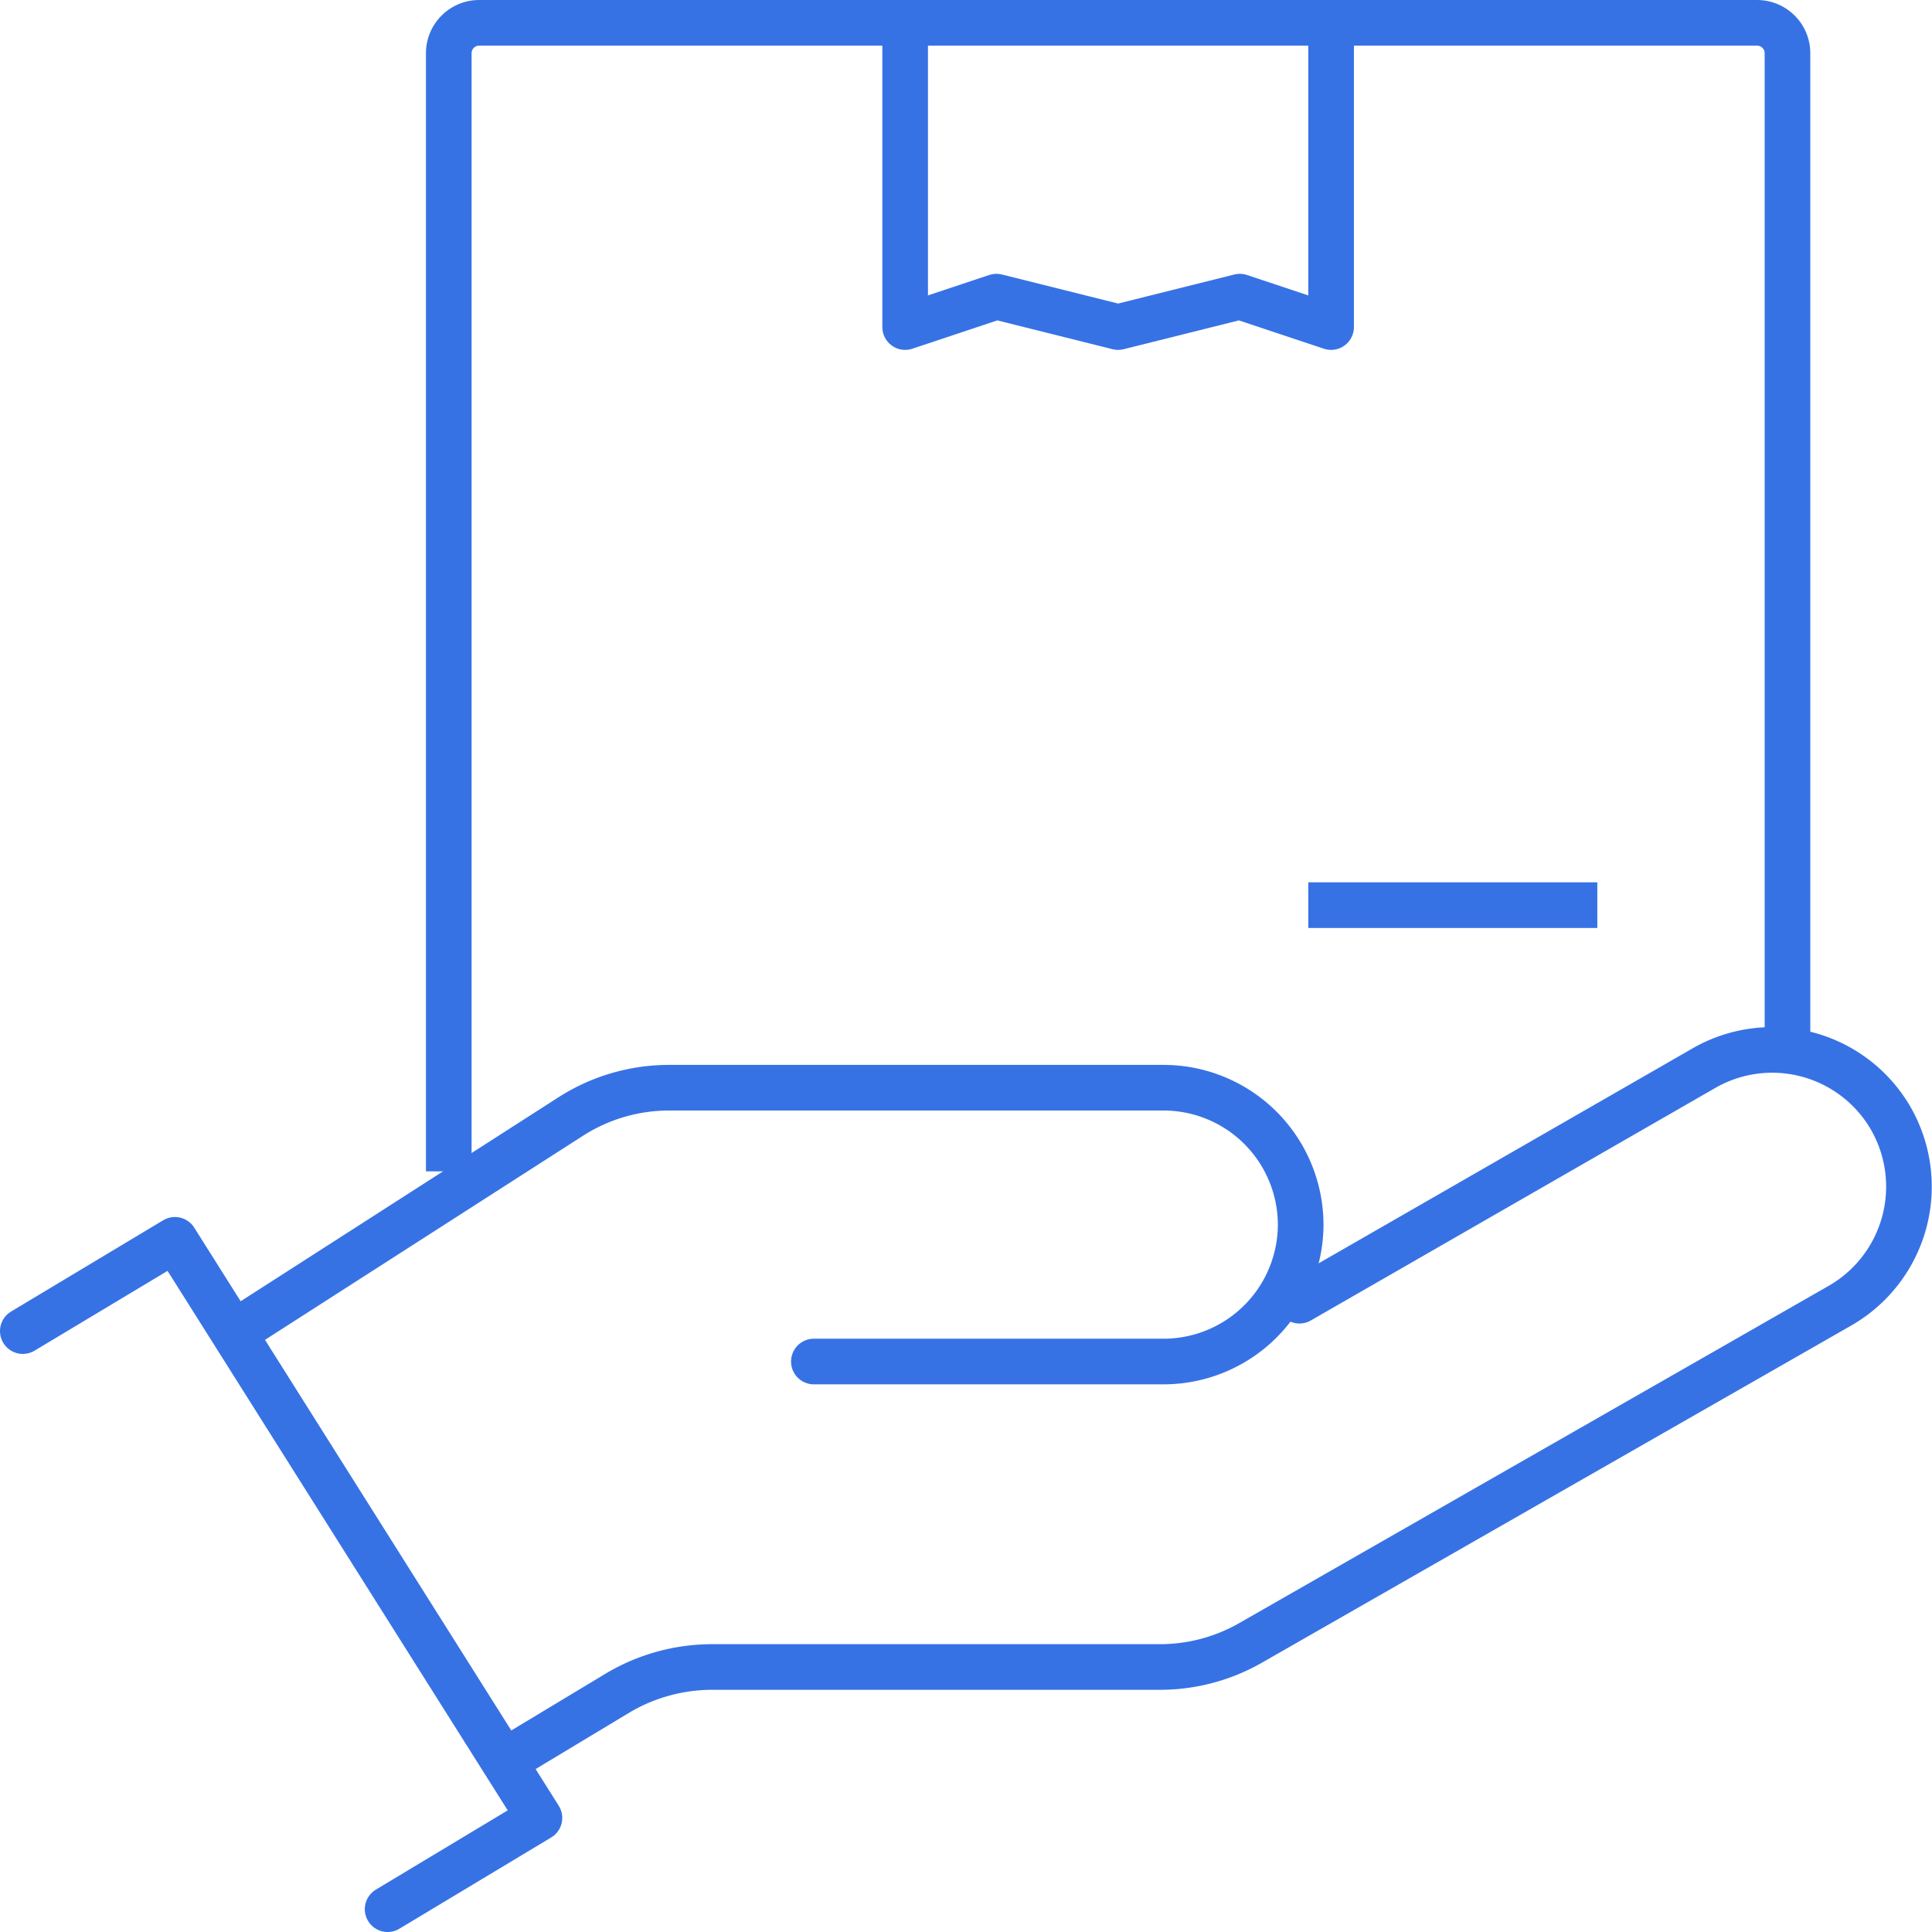 <svg xmlns="http://www.w3.org/2000/svg" viewBox="0 0 63.5 63.5"><defs><style>.cls-1,.cls-2,.cls-3{fill:none;stroke:#3772e5;stroke-linejoin:round;stroke-width:1.5px;}.cls-1{stroke-linecap:square;}.cls-3{stroke-linecap:round;}</style></defs><title>02-deliver</title><g id="レイヤー_2" data-name="レイヤー 2"><g id="レイヤー_1-2" data-name="レイヤー 1"><g id="insurance-protect"><path class="cls-1" d="M14.75,37.75v-36a1,1,0,0,1,1-1h42a1,1,0,0,1,1,1v32"/><polyline class="cls-2" points="29.75 0.75 29.75 10.75 32.75 9.75 36.75 10.75 40.75 9.75 43.75 10.75 43.75 0.75"/><line class="cls-1" x1="43.75" y1="29.75" x2="51.75" y2="29.75"/><path class="cls-3" d="M42.71,42.75,56,35.11a4.5,4.5,0,0,1,6.14,1.64h0a4.51,4.51,0,0,1-1.64,6.15L41.1,54a6,6,0,0,1-3,.79H23.39a6.08,6.08,0,0,0-3.08.85l-3.57,2.15"/><path class="cls-3" d="M26.75,44.75h11.5a4.51,4.51,0,0,0,4.5-4.5h0a4.51,4.51,0,0,0-4.5-4.5H22a6,6,0,0,0-3.23.94l-11,7.06"/><polyline class="cls-3" points="0.75 43.75 5.75 40.75 17.73 59.75 12.74 62.75"/></g></g></g></svg>
